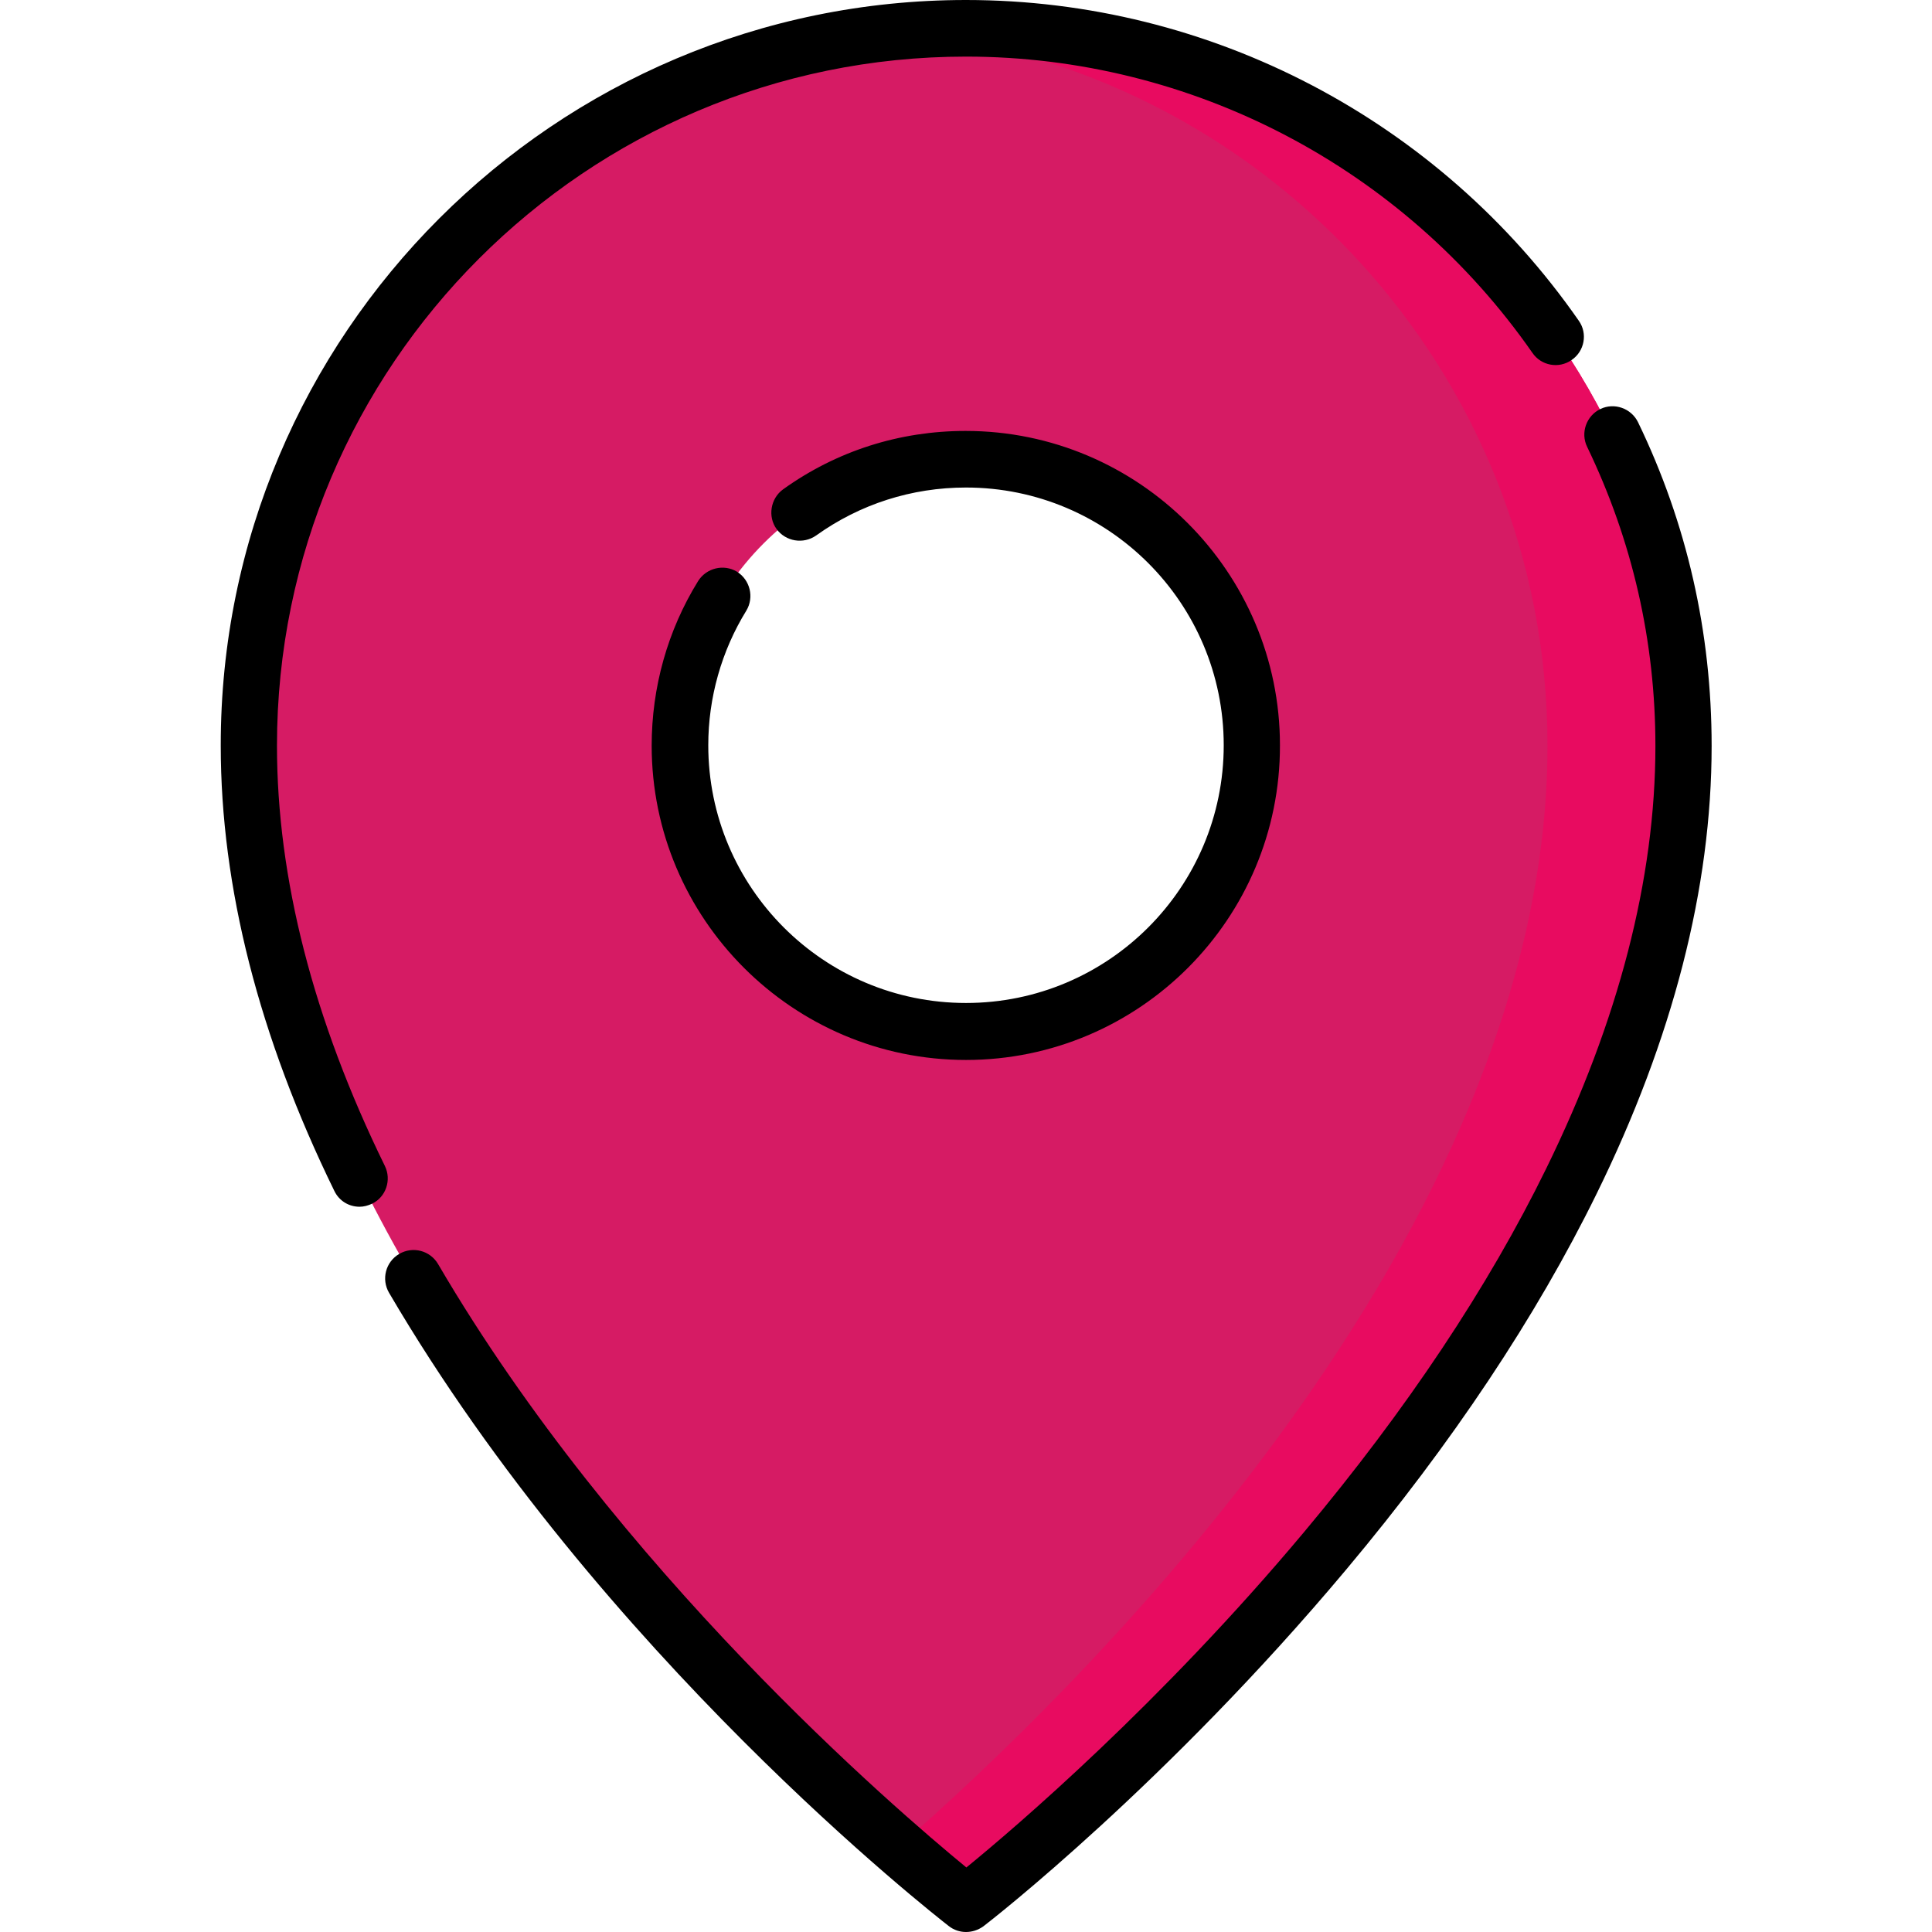<svg width="512" height="512" xmlns="http://www.w3.org/2000/svg">

 <g>
  <title>background</title>
  <rect fill="none" id="canvas_background" height="402" width="582" y="-1" x="-1"/>
 </g>
 <g>
  <title>Layer 1</title>
  <path fill="#d61b64" id="svg_1" d="m256,7.5c-105,0 -190.1,85.1 -190.1,190.1c0,159.8 190.1,306.9 190.1,306.9s190.1,-147.1 190.1,-306.9c0,-105 -85.1,-190.1 -190.1,-190.1zm0,265.9c-41.9,0 -75.8,-33.9 -75.8,-75.8s33.9,-75.8 75.8,-75.8s75.8,33.9 75.8,75.8s-33.9,75.8 -75.8,75.8z" class="st0"/>
  <path fill="#e80b60" id="svg_2" d="m256,7.5c-6.1,0 -12.1,0.3 -18,0.9c96.5,9.1 172.1,90.3 172.1,189.2c0,129.5 -124.7,250.5 -172.1,291.9c11.1,9.7 18,15 18,15s190.1,-147.1 190.1,-306.9c0,-105 -85.1,-190.1 -190.1,-190.1z" class="st1"/>
  <path id="svg_3" d="m256,512c-1.6,0 -3.2,-0.5 -4.6,-1.6c-3.7,-2.9 -92.1,-71.9 -148.3,-167.8c-2.1,-3.6 -0.9,-8.2 2.7,-10.3c3.6,-2.1 8.2,-0.9 10.3,2.7c47.5,81.2 121,144.3 140,159.9c13,-10.6 51.5,-43.5 89.5,-88.9c27.2,-32.5 48.8,-64.9 64.2,-96.4c19.1,-39 28.9,-76.7 28.9,-111.9c0,-27.8 -6.1,-54.4 -18.1,-79.3c-1.8,-3.7 -0.2,-8.2 3.5,-10c3.7,-1.8 8.2,-0.2 10,3.5c13,26.9 19.5,55.7 19.5,85.8c0,37.6 -10.3,77.6 -30.5,118.7c-16,32.6 -38.3,66.1 -66.3,99.5c-47.5,56.7 -94.2,93.1 -96.2,94.6c-1.4,1 -3,1.5 -4.6,1.5zm-160.7,-192.2c-2.8,0 -5.4,-1.5 -6.7,-4.2c-20,-40.9 -30.1,-80.6 -30.1,-118c-0.1,-109 88.6,-197.6 197.5,-197.6c64.7,0 125.4,31.8 162.4,85c2.4,3.4 1.5,8.1 -1.9,10.4c-3.4,2.4 -8.1,1.5 -10.4,-1.9c-34.2,-49.1 -90.3,-78.5 -150.1,-78.5c-100.7,0 -182.6,81.9 -182.6,182.6c0,35.1 9.6,72.6 28.6,111.4c1.8,3.7 0.3,8.2 -3.4,10c-1.1,0.5 -2.2,0.8 -3.3,0.8zm160.7,-38.9c-45.9,0 -83.3,-37.4 -83.3,-83.3c0,-15.4 4.2,-30.5 12.3,-43.6c2.2,-3.5 6.8,-4.6 10.3,-2.5c3.5,2.2 4.6,6.8 2.5,10.3c-6.6,10.7 -10.1,23.1 -10.1,35.7c0,37.7 30.6,68.3 68.3,68.3s68.3,-30.6 68.3,-68.3s-30.6,-68.3 -68.3,-68.3c-14.4,0 -28.1,4.4 -39.7,12.7c-3.4,2.4 -8.1,1.6 -10.5,-1.7s-1.6,-8.1 1.7,-10.5c14.2,-10.2 30.9,-15.5 48.4,-15.5c45.9,0 83.3,37.4 83.3,83.3c0.1,46 -37.3,83.4 -83.2,83.4z"/>
 </g>
</svg>